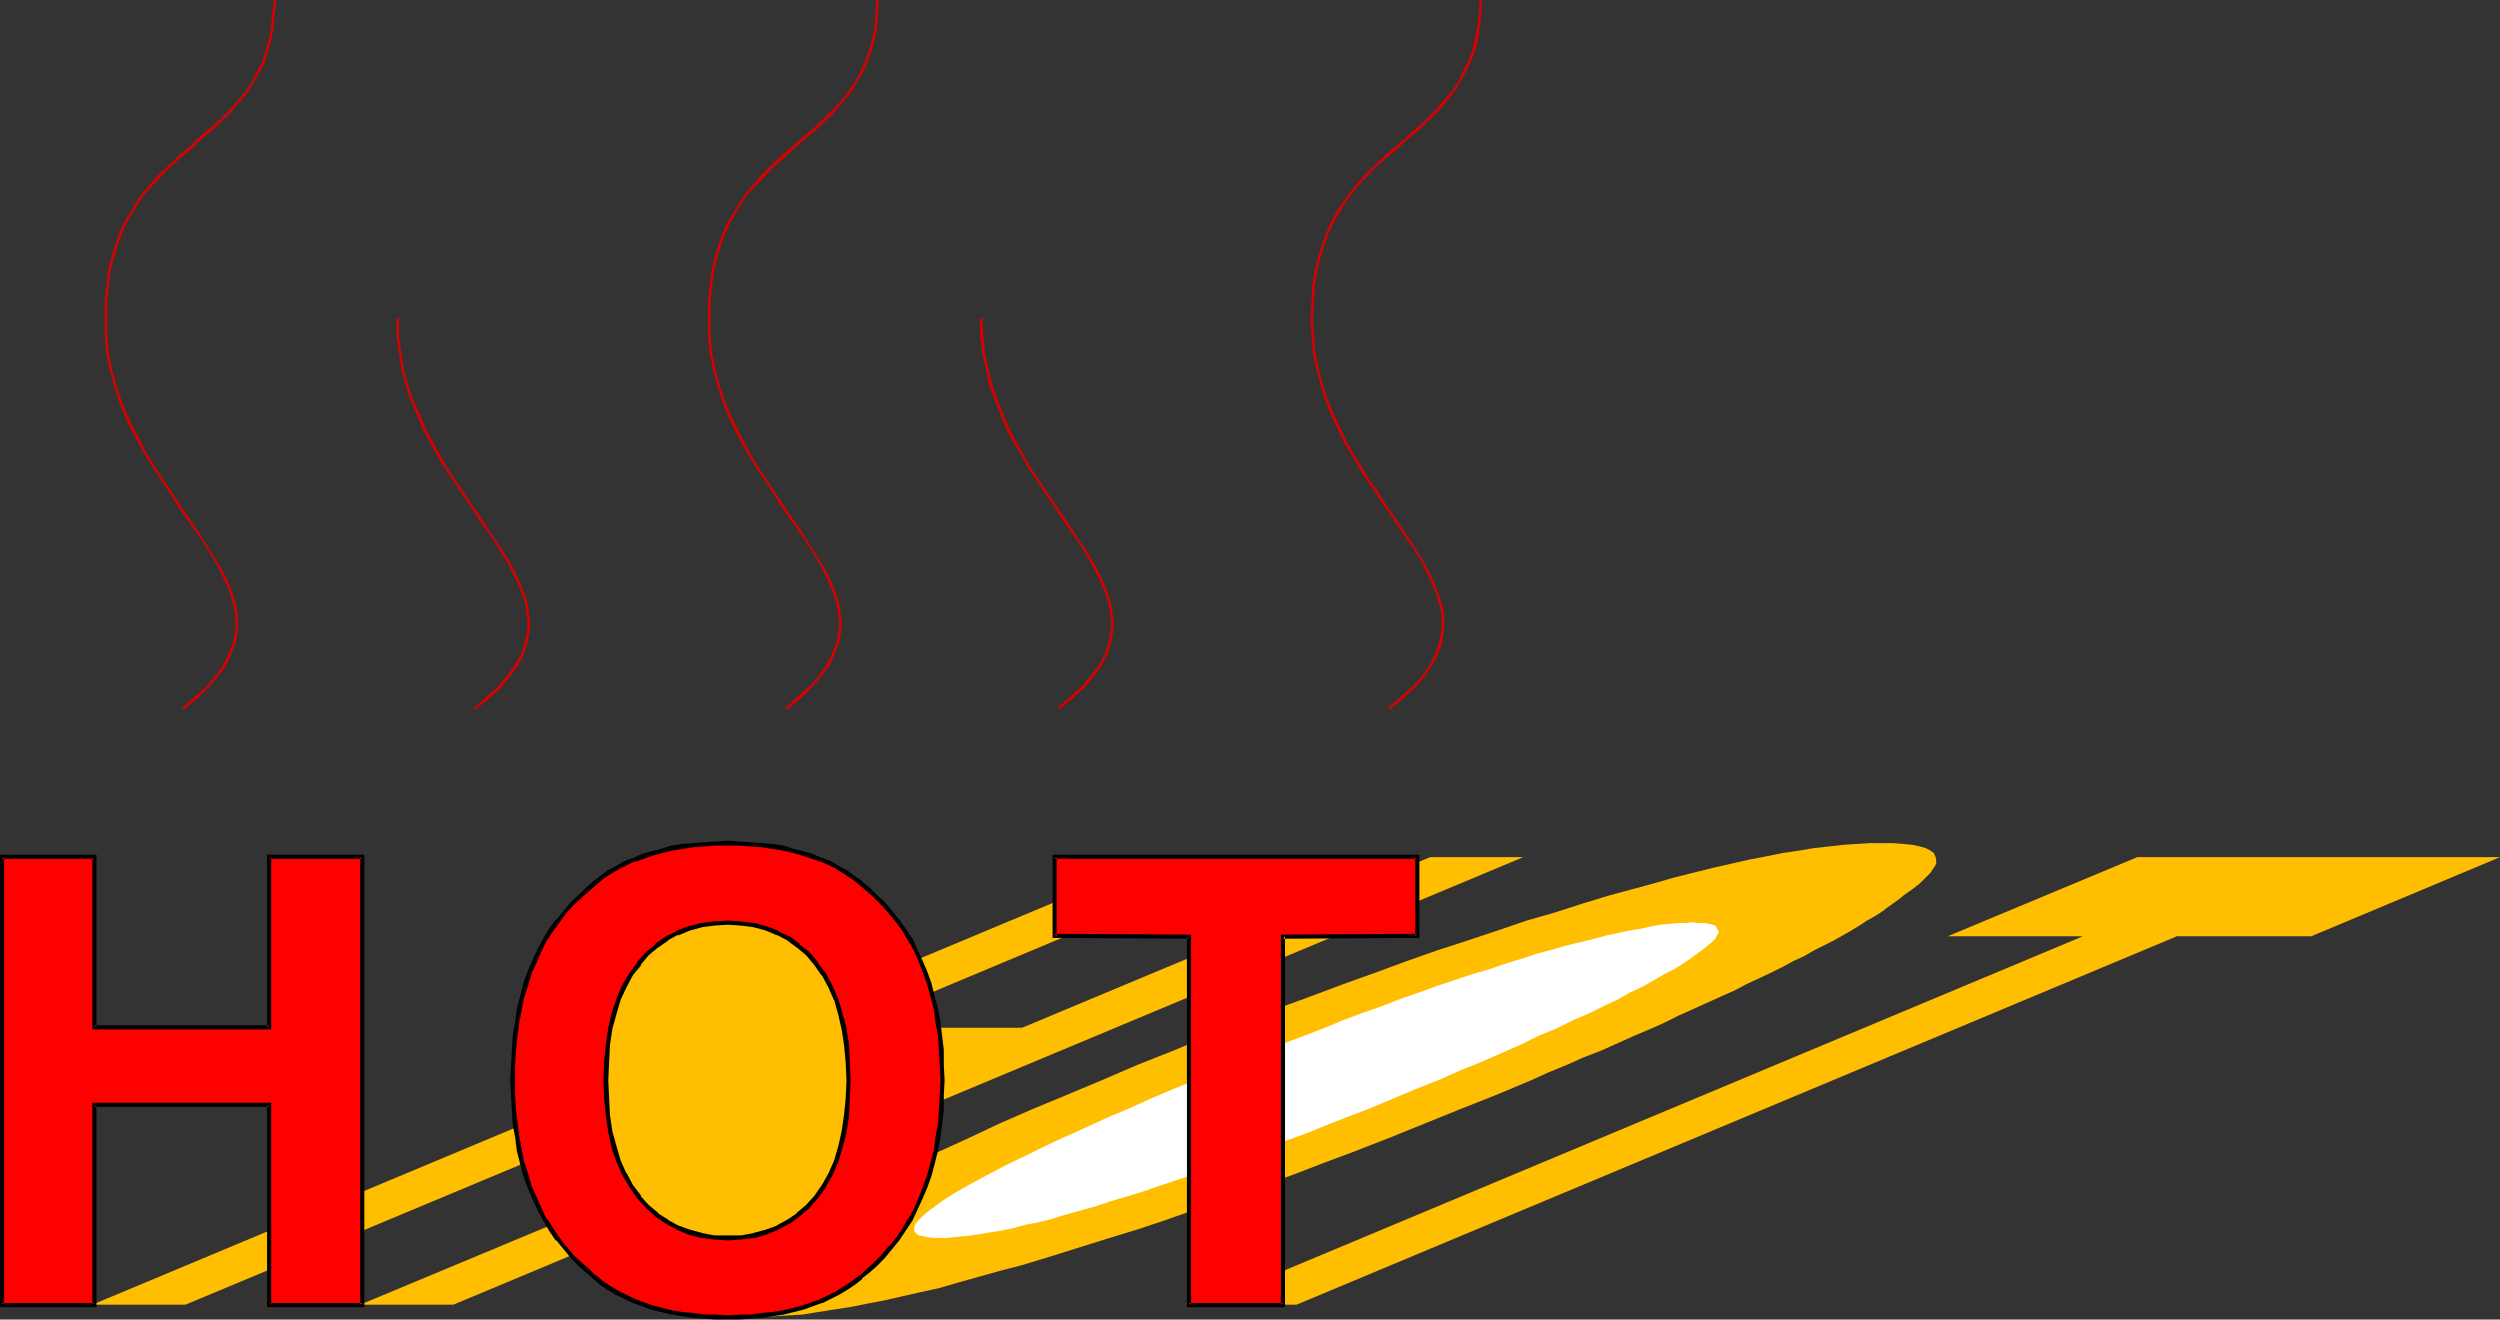 <?xml version="1.0" encoding="UTF-8" standalone="no"?>
<svg
   version="1.0"
   width="129.681mm"
   height="68.446mm"
   id="svg20"
   sodipodi:docname="Hot.wmf"
   xmlns:inkscape="http://www.inkscape.org/namespaces/inkscape"
   xmlns:sodipodi="http://sodipodi.sourceforge.net/DTD/sodipodi-0.dtd"
   xmlns="http://www.w3.org/2000/svg"
   xmlns:svg="http://www.w3.org/2000/svg">
  <rect width="100%" height="100%" fill="#333333" stroke="none"/>
  <sodipodi:namedview
     id="namedview20"
     pagecolor="#ffffff"
     bordercolor="#000000"
     borderopacity="0.25"
     inkscape:showpageshadow="2"
     inkscape:pageopacity="0.0"
     inkscape:pagecheckerboard="0"
     inkscape:deskcolor="#d1d1d1"
     inkscape:document-units="mm" />
  <defs
     id="defs1">
    <pattern
       id="WMFhbasepattern"
       patternUnits="userSpaceOnUse"
       width="6"
       height="6"
       x="0"
       y="0" />
  </defs>
  <path
     style="fill:#ffbf00;fill-opacity:1;fill-rule:evenodd;stroke:none"
     d="m 373.296,175.478 1.616,-1.131 1.454,-1.131 1.131,-1.131 0.97,-0.969 0.646,-0.97 0.485,-0.808 v -0.808 l -0.162,-0.646 -0.323,-0.646 -0.646,-0.485 -0.97,-0.485 -1.131,-0.323 -1.454,-0.323 -1.778,-0.162 -1.939,-0.162 h -2.101 -2.424 l -2.586,0.162 -2.586,0.162 -2.909,0.323 -2.909,0.323 -2.909,0.485 -3.232,0.485 -3.232,0.646 -3.394,0.646 -3.555,0.808 -3.555,0.808 -3.878,0.97 -3.878,0.969 -3.878,1.131 -4.202,1.131 -4.202,1.131 -5.333,1.616 -5.494,1.777 -5.656,1.616 -5.656,1.939 -5.818,1.939 -5.979,1.939 -5.979,2.101 -6.141,2.262 -6.302,2.262 -6.464,2.424 -6.626,2.424 -6.626,2.747 -6.787,2.585 -6.949,2.908 -6.949,2.747 -7.11,3.07 -6.949,2.908 -6.626,2.747 -6.302,2.747 -5.818,2.747 -5.656,2.585 -5.494,2.424 -5.01,2.424 -4.686,2.262 -4.363,2.262 -4.202,2.101 -3.717,2.101 -3.555,1.939 -3.07,1.777 -2.909,1.777 -2.586,1.777 -2.262,1.616 -1.616,1.131 -1.454,1.131 -1.131,1.131 -0.97,1.131 -0.646,0.808 -0.323,0.808 -0.162,0.808 0.162,0.646 0.323,0.646 0.808,0.485 0.808,0.485 1.131,0.485 1.616,0.162 1.616,0.162 1.939,0.162 h 2.262 2.424 l 2.586,-0.162 2.586,-0.162 2.747,-0.162 2.909,-0.485 3.07,-0.485 3.232,-0.485 3.232,-0.646 3.394,-0.646 3.555,-0.808 3.555,-0.808 3.717,-0.808 3.878,-1.131 4.04,-1.131 4.04,-1.131 4.363,-1.131 5.333,-1.616 5.656,-1.777 5.656,-1.777 5.818,-1.777 5.818,-1.939 5.979,-2.101 5.979,-2.101 6.302,-2.262 6.302,-2.262 6.302,-2.424 6.464,-2.424 6.626,-2.585 6.787,-2.747 6.787,-2.747 6.949,-2.747 6.949,-2.908 3.555,-1.616 3.555,-1.454 3.232,-1.454 3.394,-1.293 3.232,-1.454 3.232,-1.454 3.07,-1.293 2.909,-1.293 2.909,-1.454 2.909,-1.293 5.333,-2.424 2.586,-1.131 2.424,-1.293 2.424,-1.131 2.424,-1.131 2.262,-1.131 2.101,-1.131 2.101,-0.969 1.939,-1.131 1.939,-0.969 1.939,-0.969 3.394,-1.939 1.616,-0.969 1.454,-0.97 1.454,-0.808 1.293,-0.808 1.293,-0.969 1.131,-0.808 1.131,-0.808 z"
     id="path1" />
  <path
     style="fill:#ffbf00;fill-opacity:1;fill-rule:evenodd;stroke:none"
     d="M 36.36,255.785 H 18.099 l 209.757,-87.739 h 18.099 l -79.83,33.448 h 34.259 l 79.992,-33.448 h 18.261 L 88.88,255.785 H 70.619 l 93.728,-39.103 h -34.421 z"
     id="path2" />
  <path
     style="fill:#ffffff;fill-opacity:1;fill-rule:evenodd;stroke:none"
     d="m 186.001,234.617 1.616,-0.969 1.939,-1.131 2.101,-1.131 2.101,-1.131 2.424,-1.293 2.586,-1.293 2.747,-1.293 2.909,-1.454 3.07,-1.454 3.232,-1.454 3.555,-1.616 3.555,-1.616 3.878,-1.616 3.878,-1.777 4.202,-1.777 4.363,-1.777 4.363,-1.939 4.363,-1.777 4.202,-1.616 4.202,-1.777 8.08,-3.07 3.878,-1.616 3.878,-1.454 3.717,-1.293 3.717,-1.454 3.717,-1.293 3.555,-1.293 3.394,-1.131 3.394,-1.131 3.394,-0.97 3.232,-1.131 3.232,-0.97 2.909,-0.969 3.07,-0.808 2.747,-0.808 2.747,-0.646 2.586,-0.646 2.424,-0.646 2.262,-0.485 2.262,-0.485 2.101,-0.323 2.101,-0.485 1.778,-0.323 1.778,-0.162 1.616,-0.162 h 1.616 l 1.293,-0.162 1.293,0.162 h 1.131 l 0.97,0.162 0.646,0.162 0.646,0.323 0.162,0.485 0.323,0.323 v 0.485 l -0.323,0.485 -0.323,0.646 -0.646,0.646 -0.808,0.646 -0.97,0.808 -1.131,0.808 -1.293,0.969 -1.454,0.97 -1.778,1.131 -1.939,0.97 -1.939,1.131 -2.262,1.293 -2.424,1.131 -2.586,1.454 -2.747,1.293 -2.909,1.454 -3.07,1.293 -3.232,1.616 -3.555,1.454 -3.555,1.777 -3.717,1.616 -4.04,1.777 -4.04,1.616 -4.363,1.939 -4.525,1.777 -4.202,1.777 -4.202,1.777 -4.202,1.616 -4.202,1.616 -3.878,1.616 -4.04,1.454 -3.717,1.454 -3.878,1.454 -3.717,1.293 -3.555,1.293 -3.555,1.293 -3.555,1.131 -3.394,1.131 -3.232,1.131 -3.232,0.969 -3.232,0.97 -2.909,0.969 -2.909,0.808 -2.909,0.808 -2.586,0.808 -2.586,0.646 -2.586,0.485 -2.262,0.646 -2.262,0.485 -2.101,0.323 -1.939,0.323 -1.939,0.323 -1.778,0.162 -1.616,0.162 -1.454,0.162 h -1.454 -1.293 l -1.131,-0.162 -0.808,-0.162 -0.808,-0.162 -0.485,-0.323 -0.323,-0.323 -0.162,-0.323 v -0.485 l 0.162,-0.646 0.323,-0.485 0.646,-0.646 0.808,-0.808 0.97,-0.808 1.131,-0.808 1.293,-0.969 z"
     id="path3" />
  <path
     style="fill:#ffbf00;fill-opacity:1;fill-rule:evenodd;stroke:none"
     d="m 419.028,168.045 h 71.104 l -37.006,15.512 h -26.341 l -172.589,72.227 h -18.422 l 172.589,-72.227 h -26.502 z"
     id="path4" />
  <path
     style="fill:#ff0000;fill-opacity:1;fill-rule:evenodd;stroke:none"
     d="M 18.422,255.785 H 0.323 V 168.045 H 18.422 v 33.448 H 52.843 v -33.448 h 18.261 v 87.739 H 52.843 V 216.682 H 18.422 Z"
     id="path5" />
  <path
     style="fill:#000000;fill-opacity:1;fill-rule:evenodd;stroke:none"
     d="m 18.099,255.785 0.323,-0.323 H 0.323 l 0.485,0.323 v -87.739 l -0.485,0.323 H 18.422 l -0.323,-0.323 v 33.771 h 35.067 v -33.771 l -0.323,0.323 h 18.261 l -0.485,-0.323 v 87.739 l 0.485,-0.323 H 52.843 l 0.323,0.323 V 216.197 H 18.099 v 39.588 l 0.808,0.485 V 216.682 l -0.485,0.323 H 52.843 l -0.485,-0.323 v 39.588 H 71.427 V 167.561 H 52.358 v 33.932 l 0.485,-0.485 H 18.422 l 0.485,0.485 V 167.561 H 0 v 88.709 h 18.907 z"
     id="path6" />
  <path
     style="fill:#ff0000;fill-opacity:1;fill-rule:evenodd;stroke:none"
     d="m 171.457,175.478 -1.293,-1.131 -1.293,-1.131 -1.454,-1.131 -1.454,-0.969 -1.616,-0.97 -1.616,-0.808 -1.778,-0.808 -1.778,-0.646 -1.778,-0.646 -1.939,-0.485 -1.939,-0.485 -1.939,-0.323 -2.262,-0.323 -2.101,-0.162 -2.262,-0.162 h -2.262 -2.424 l -2.262,0.162 -2.101,0.162 -2.101,0.323 -2.101,0.323 -1.939,0.485 -1.939,0.485 -1.778,0.646 -1.778,0.646 -1.616,0.808 -1.778,0.808 -1.454,0.97 -1.454,0.969 -1.454,1.131 -1.293,1.131 -1.293,1.131 -1.616,1.616 -1.616,1.777 -1.293,1.616 -1.454,1.939 -1.131,1.939 -1.131,1.939 -0.97,2.101 -0.808,2.262 -0.808,2.262 -0.808,2.424 -0.485,2.424 -0.485,2.747 -0.323,2.585 -0.323,2.908 -0.162,2.747 v 3.07 2.908 l 0.162,2.747 0.323,2.747 0.323,2.747 0.485,2.585 0.485,2.424 0.808,2.424 0.808,2.262 0.808,2.262 0.97,2.101 1.131,2.101 1.131,1.939 1.454,1.777 1.293,1.777 1.616,1.777 1.616,1.616 1.293,1.131 1.293,1.131 1.454,1.131 1.454,1.131 1.454,0.808 3.394,1.616 1.778,0.646 1.778,0.646 1.939,0.485 1.939,0.485 2.101,0.485 2.101,0.162 2.101,0.162 2.262,0.162 h 2.424 2.262 l 2.262,-0.162 2.101,-0.162 2.262,-0.162 1.939,-0.485 1.939,-0.485 1.939,-0.485 1.778,-0.646 1.778,-0.646 1.778,-0.808 1.616,-0.808 1.616,-0.808 1.454,-1.131 1.454,-1.131 1.293,-1.131 1.293,-1.131 1.616,-1.616 1.454,-1.777 1.454,-1.777 1.293,-1.777 1.293,-1.939 0.97,-2.101 0.97,-2.101 0.97,-2.262 0.808,-2.262 0.646,-2.424 0.485,-2.424 0.485,-2.585 0.323,-2.747 0.323,-2.747 0.162,-2.747 v -2.908 -3.07 l -0.162,-2.747 -0.323,-2.908 -0.323,-2.585 -0.485,-2.747 -0.485,-2.424 -0.646,-2.424 -0.808,-2.262 -0.97,-2.262 -0.97,-2.101 -0.97,-1.939 -1.293,-1.939 -1.293,-1.939 -1.454,-1.616 -1.454,-1.777 z"
     id="path7" />
  <path
     style="fill:#000000;fill-opacity:1;fill-rule:evenodd;stroke:none"
     d="m 171.781,175.317 -1.293,-1.293 -1.454,-1.131 v -0.162 l -1.454,-0.969 -1.454,-1.131 -1.616,-0.808 v 0 l -1.616,-0.969 -1.616,-0.646 h -0.162 l -1.778,-0.808 -1.778,-0.485 -1.939,-0.485 -1.939,-0.646 v 0 l -2.101,-0.323 -2.101,-0.162 -2.262,-0.162 v 0 l -2.262,-0.162 -2.262,-0.162 -2.424,0.162 -2.262,0.162 v 0 l -2.101,0.162 -2.262,0.162 -1.939,0.323 h -0.162 l -1.939,0.646 -1.939,0.485 -1.778,0.485 -1.778,0.808 v 0 l -1.778,0.646 -1.616,0.969 v 0 l -1.616,0.808 -1.454,1.131 -1.293,0.969 -0.162,0.162 -1.293,1.131 -1.293,1.293 -1.616,1.454 -1.454,1.777 v 0 l -1.454,1.777 h -0.162 l -1.293,1.777 -1.131,1.939 v 0 l -1.131,2.101 -0.97,2.101 -0.97,2.262 v 0 l -0.808,2.262 -0.646,2.585 -0.646,2.424 v 0 l -0.323,2.585 -0.485,2.747 -0.162,2.747 v 0.162 l -0.162,2.747 -0.162,3.07 0.162,2.908 0.162,2.747 v 0.162 l 0.162,2.747 0.485,2.585 0.323,2.585 v 0 l 0.646,2.585 0.646,2.424 0.808,2.262 v 0 l 0.97,2.262 0.97,2.101 1.131,2.101 v 0 l 1.131,1.939 1.293,1.939 h 0.162 l 1.454,1.777 v 0 l 1.454,1.777 1.616,1.616 1.293,1.131 1.293,1.131 0.162,0.162 1.293,1.131 1.454,0.969 1.616,0.969 v 0 l 3.394,1.616 v 0 l 1.778,0.646 1.778,0.646 1.939,0.485 1.939,0.485 h 0.162 l 1.939,0.323 2.262,0.323 2.101,0.162 v 0 l 2.262,0.162 h 2.424 2.262 l 2.262,-0.162 v 0 l 2.262,-0.162 2.101,-0.323 2.101,-0.323 v 0 l 1.939,-0.485 1.939,-0.485 1.778,-0.646 1.778,-0.646 h 0.162 l 1.616,-0.808 1.616,-0.808 v 0 l 1.616,-0.969 1.454,-0.969 1.454,-1.131 v -0.162 l 1.454,-1.131 1.293,-1.131 1.616,-1.616 1.454,-1.777 v 0 l 1.454,-1.777 v 0 l 1.293,-1.939 1.293,-1.939 v 0 l 0.97,-2.101 0.97,-2.101 0.97,-2.262 v 0 l 0.808,-2.262 0.646,-2.424 0.646,-2.585 v 0 l 0.485,-2.585 0.323,-2.585 0.323,-2.747 v -0.162 -2.747 l 0.162,-2.908 -0.162,-3.07 v -2.747 -0.162 l -0.323,-2.747 -0.323,-2.747 -0.485,-2.585 v 0 l -0.646,-2.424 -0.646,-2.585 -0.808,-2.262 v 0 l -0.97,-2.262 -0.97,-2.101 -0.97,-2.101 v 0 l -1.293,-1.939 -1.293,-1.777 v 0 l -1.454,-1.777 v 0 l -1.454,-1.777 -1.616,-1.454 -0.646,0.485 1.616,1.616 1.454,1.616 v 0 l 1.454,1.777 v 0 l 1.293,1.777 1.131,1.939 v 0 l 1.131,1.939 0.97,2.262 0.808,2.101 v 0 l 0.808,2.262 0.646,2.424 0.646,2.424 v 0 l 0.323,2.585 0.485,2.585 0.162,2.908 v 0 l 0.162,2.747 0.162,3.07 -0.162,2.908 -0.162,2.747 v 0 l -0.162,2.747 -0.485,2.585 -0.323,2.585 v 0 l -0.646,2.424 -0.646,2.424 -0.808,2.262 v 0 l -0.808,2.101 -0.97,2.262 -1.131,2.101 v -0.162 l -1.131,1.939 -1.293,1.939 v 0 l -1.454,1.777 v -0.162 l -1.454,1.777 -1.616,1.616 -1.293,1.131 -1.293,1.293 v -0.162 l -1.454,1.131 -1.454,0.969 -1.616,0.969 h 0.162 l -1.616,0.808 -1.778,0.808 h 0.162 l -1.778,0.646 -1.939,0.646 -1.778,0.485 -2.101,0.485 h 0.162 l -2.101,0.323 -2.101,0.162 -2.101,0.323 v 0 h -2.262 l -2.262,0.162 -2.424,-0.162 h -2.262 0.162 l -2.262,-0.323 -2.101,-0.162 -1.939,-0.323 v 0 l -1.939,-0.485 -1.939,-0.485 -1.778,-0.646 -1.778,-0.646 v 0 l -3.232,-1.616 v 0 l -1.616,-0.969 -1.454,-0.969 -1.293,-1.131 v 0.162 l -1.293,-1.293 -1.293,-1.131 -1.778,-1.616 -1.454,-1.777 v 0.162 l -1.293,-1.777 v 0 l -1.293,-1.939 -1.293,-1.939 v 0.162 l -0.97,-2.101 -0.97,-2.262 -0.97,-2.101 v 0 l -0.646,-2.262 -0.808,-2.424 -0.485,-2.424 v 0 l -0.485,-2.585 -0.323,-2.585 -0.323,-2.747 v 0 l -0.162,-2.747 v -2.908 -3.07 l 0.162,-2.747 v 0 l 0.323,-2.908 0.323,-2.585 0.485,-2.585 v 0 l 0.485,-2.424 0.808,-2.424 0.646,-2.262 v 0 l 0.97,-2.101 0.97,-2.262 0.97,-1.939 v 0 l 1.293,-1.939 1.293,-1.777 v 0 l 1.293,-1.777 v 0 l 1.454,-1.616 1.778,-1.616 1.293,-1.131 1.293,-1.131 v 0 l 1.293,-1.131 1.454,-0.97 1.616,-0.969 v 0 l 1.616,-0.808 1.616,-0.808 v 0.162 l 1.778,-0.646 1.778,-0.646 1.939,-0.485 1.939,-0.485 v 0 l 1.939,-0.323 2.101,-0.323 2.262,-0.162 h -0.162 l 2.262,-0.162 h 2.424 2.262 l 2.262,0.162 v 0 l 2.101,0.162 2.101,0.323 2.101,0.323 h -0.162 l 2.101,0.485 1.778,0.485 1.939,0.646 1.778,0.646 -0.162,-0.162 1.778,0.808 1.616,0.808 h -0.162 l 1.616,0.969 1.454,0.97 1.454,1.131 v 0 l 1.293,1.131 1.293,1.131 z"
     id="path8" />
  <path
     style="fill:#ff0000;fill-opacity:1;fill-rule:evenodd;stroke:none"
     d="m 206.686,168.045 h 71.104 v 15.512 h -26.179 v 72.227 h -18.584 v -72.227 h -26.341 z"
     id="path9" />
  <path
     style="fill:#000000;fill-opacity:1;fill-rule:evenodd;stroke:none"
     d="m 207.171,168.045 -0.485,0.323 h 71.104 l -0.323,-0.323 v 15.512 l 0.323,-0.485 -26.664,0.162 v 72.55 l 0.485,-0.323 h -18.584 l 0.485,0.323 v -72.55 l -26.826,-0.162 0.485,0.485 v -15.512 l -0.808,-0.485 v 16.32 l 26.664,0.162 -0.323,-0.485 v 72.712 h 19.23 v -72.712 l -0.323,0.485 26.664,-0.162 v -16.32 h -71.912 z"
     id="path10" />
  <path
     style="fill:#d80000;fill-opacity:1;fill-rule:evenodd;stroke:none"
     d="m 35.875,138.638 v 0 H 35.714 v 0.323 h 0.162 v 0.162 h 0.162 v -0.162 h 0.162 l 2.586,-2.101 2.101,-2.101 1.778,-2.101 1.616,-2.101 0.97,-2.101 0.808,-1.939 0.485,-2.101 0.162,-1.939 -0.162,-2.101 -0.323,-2.101 -0.646,-1.939 -0.808,-2.101 -0.97,-2.101 -1.293,-2.101 -1.293,-2.101 -1.293,-2.101 -1.454,-2.262 -1.616,-2.262 -1.454,-2.262 -1.616,-2.424 -1.616,-2.424 -1.616,-2.424 -1.616,-2.585 -1.293,-2.585 -1.454,-2.747 -1.293,-2.747 -1.131,-2.747 -0.97,-2.908 -0.808,-3.07 -0.646,-3.232 -0.323,-3.232 v -3.393 0 h -0.162 v -0.162 0 0 h -0.162 v 0 h -0.162 v 0.162 0 0 3.393 l 0.323,3.393 0.646,3.07 0.808,3.07 0.97,3.07 1.131,2.908 1.293,2.747 1.454,2.747 1.454,2.585 1.616,2.585 1.616,2.424 1.616,2.424 1.454,2.424 1.616,2.262 1.616,2.262 1.454,2.101 1.293,2.101 1.293,2.101 1.131,2.101 0.97,2.101 0.808,1.939 0.646,2.101 0.323,1.939 0.162,2.101 -0.162,1.777 -0.485,2.101 -0.808,1.939 -0.97,1.939 -1.454,2.101 -1.778,2.101 -2.101,1.939 z"
     id="path11" />
  <path
     style="fill:#d80000;fill-opacity:1;fill-rule:evenodd;stroke:none"
     d="m 20.523,62.532 v 0.162 0 0.162 h 0.162 v 0 h 0.162 v 0 0 -0.162 h 0.162 v -0.162 -3.393 l 0.323,-3.07 0.323,-2.908 0.646,-2.585 0.808,-2.585 0.808,-2.262 0.97,-2.101 1.131,-1.939 1.131,-1.939 1.293,-1.777 1.454,-1.616 1.454,-1.454 1.454,-1.616 3.07,-2.747 1.616,-1.293 1.454,-1.454 1.454,-1.293 1.616,-1.293 1.454,-1.454 1.454,-1.293 1.293,-1.616 1.293,-1.454 1.293,-1.616 0.97,-1.777 1.131,-1.777 0.97,-1.939 0.646,-2.101 0.646,-2.262 0.485,-2.424 0.162,-2.585 0.323,-2.585 V 0.162 h -0.162 v 0 0 L 53.813,0 v 0 l -0.162,0.162 v 0 0 0 0.162 l -0.323,2.585 -0.162,2.585 -0.485,2.262 -0.646,2.262 -0.646,2.101 -0.97,1.777 -0.97,1.939 -0.97,1.616 -1.293,1.616 -1.293,1.454 -1.293,1.454 -1.454,1.454 -1.454,1.293 -1.616,1.293 -1.616,1.454 -1.293,1.293 -1.616,1.293 -3.07,2.908 -1.616,1.454 -1.293,1.616 -1.454,1.616 -1.293,1.777 -1.131,1.939 -1.293,2.101 -0.97,2.101 -0.808,2.262 -0.808,2.585 -0.646,2.747 -0.323,2.908 -0.323,3.07 z"
     id="path12" />
  <path
     style="fill:#d80000;fill-opacity:1;fill-rule:evenodd;stroke:none"
     d="m 154.166,138.638 v 0 h -0.162 v 0.323 h 0.162 v 0.162 h 0.162 v -0.162 h 0.162 l 2.586,-2.101 2.101,-2.101 1.778,-2.101 1.616,-2.101 0.97,-2.101 0.808,-1.939 0.485,-2.101 0.162,-1.939 -0.162,-2.101 -0.323,-2.101 -0.646,-1.939 -0.808,-2.101 -0.97,-2.101 -1.293,-2.101 -1.293,-2.101 -1.293,-2.101 -1.454,-2.262 -1.616,-2.262 -1.454,-2.262 -1.616,-2.424 -1.616,-2.424 -1.616,-2.424 -1.616,-2.585 -1.293,-2.585 -1.454,-2.747 -1.293,-2.747 -1.131,-2.747 -0.97,-2.908 -0.808,-3.07 -0.646,-3.232 -0.323,-3.232 v -3.393 0 h -0.162 v -0.162 0 0 h -0.162 v 0 h -0.162 v 0.162 0 0 3.393 l 0.323,3.393 0.646,3.07 0.808,3.07 0.97,3.07 1.131,2.908 1.293,2.747 1.454,2.747 1.454,2.585 1.616,2.585 1.616,2.424 1.616,2.424 1.454,2.424 1.616,2.262 1.616,2.262 1.454,2.101 1.293,2.101 1.293,2.101 1.131,2.101 0.97,2.101 0.808,1.939 0.646,2.101 0.323,1.939 0.162,2.101 -0.162,1.777 -0.485,2.101 -0.808,1.939 -0.97,1.939 -1.454,2.101 -1.778,2.101 -2.262,1.939 z"
     id="path13" />
  <path
     style="fill:#d80000;fill-opacity:1;fill-rule:evenodd;stroke:none"
     d="m 138.814,62.532 v 0.162 0 0.162 h 0.162 v 0 h 0.162 v 0 0 -0.162 h 0.162 v -0.162 -3.393 l 0.323,-3.07 0.323,-2.908 0.646,-2.585 0.808,-2.585 0.808,-2.262 0.97,-2.101 1.131,-1.939 1.131,-1.939 1.293,-1.777 1.454,-1.616 1.454,-1.454 1.454,-1.616 3.07,-2.747 1.454,-1.293 1.616,-1.454 1.454,-1.293 1.616,-1.293 1.454,-1.454 1.454,-1.293 1.293,-1.616 1.293,-1.454 1.293,-1.616 0.97,-1.777 1.131,-1.777 0.808,-1.939 0.808,-2.101 0.646,-2.262 0.485,-2.424 0.162,-2.585 0.162,-2.585 v -0.162 0 0 h -0.162 V 0 h -0.162 v 0.162 0 0 h -0.162 v 0.162 l -0.162,2.585 -0.162,2.585 -0.485,2.262 -0.646,2.262 -0.808,2.101 -0.808,1.777 -0.97,1.939 -1.131,1.616 -1.131,1.616 -1.293,1.454 -1.454,1.454 -1.454,1.454 -1.293,1.293 -1.616,1.293 -1.616,1.454 -1.454,1.293 -1.616,1.293 -3.07,2.908 -1.454,1.454 -1.293,1.616 -1.454,1.616 -1.293,1.777 -1.131,1.939 -1.293,2.101 -0.97,2.101 -0.808,2.262 -0.808,2.585 -0.646,2.747 -0.323,2.908 -0.323,3.07 z"
     id="path14" />
  <path
     style="fill:#d80000;fill-opacity:1;fill-rule:evenodd;stroke:none"
     d="m 272.457,138.638 h -0.162 v 0 0.323 h 0.162 v 0.162 h 0.162 v -0.162 0 l 2.586,-2.101 2.262,-2.101 1.778,-2.101 1.454,-2.101 1.131,-2.101 0.808,-1.939 0.323,-2.101 0.162,-1.939 v -2.101 l -0.485,-2.101 -0.646,-1.939 -0.808,-2.101 -0.97,-2.101 -1.131,-2.101 -1.293,-2.101 -1.293,-2.101 -1.616,-2.262 -1.454,-2.262 -1.616,-2.262 -1.454,-2.424 -1.778,-2.424 -1.454,-2.424 -1.616,-2.585 -1.454,-2.585 -1.293,-2.747 -1.293,-2.747 -1.131,-2.747 -0.97,-2.908 -0.808,-3.07 -0.646,-3.232 -0.323,-3.232 -0.162,-3.393 v 0 0 -0.162 0 h -0.162 v 0 h -0.162 v 0 0.162 h -0.162 v 0 l 0.162,3.393 0.323,3.393 0.646,3.07 0.808,3.07 0.97,3.07 1.131,2.908 1.293,2.747 1.293,2.747 1.616,2.585 1.454,2.585 1.616,2.424 1.616,2.424 1.616,2.424 1.616,2.262 1.454,2.262 1.454,2.101 1.454,2.101 1.293,2.101 0.97,2.101 0.97,2.101 0.808,1.939 0.646,2.101 0.485,1.939 v 2.101 l -0.162,1.777 -0.485,2.101 -0.646,1.939 -0.97,1.939 -1.454,2.101 -1.778,2.101 -2.262,1.939 -2.586,2.262 z"
     id="path15" />
  <path
     style="fill:#d80000;fill-opacity:1;fill-rule:evenodd;stroke:none"
     d="m 256.944,62.532 v 0.162 h 0.162 v 0.162 0 h 0.162 v 0 h 0.162 v 0 -0.162 0 -0.162 l 0.162,-3.393 0.162,-3.07 0.485,-2.908 0.646,-2.585 0.808,-2.585 0.808,-2.262 0.97,-2.101 1.131,-1.939 1.131,-1.939 1.293,-1.777 1.293,-1.616 1.454,-1.454 1.454,-1.616 3.07,-2.747 1.616,-1.293 1.454,-1.454 1.616,-1.293 1.454,-1.293 1.454,-1.454 1.454,-1.293 1.454,-1.616 1.293,-1.454 1.131,-1.616 1.131,-1.777 0.97,-1.777 0.97,-1.939 0.808,-2.101 0.646,-2.262 0.323,-2.424 0.323,-2.585 0.162,-2.585 V 0.162 h -0.162 v 0 0 V 0 h -0.162 v 0.162 h -0.162 v 0 0 0.162 l -0.162,2.585 -0.323,2.585 -0.485,2.262 -0.485,2.262 -0.808,2.101 -0.97,1.777 -0.808,1.939 -1.131,1.616 -1.293,1.616 -1.293,1.454 -1.293,1.454 -1.454,1.454 -1.454,1.293 -1.454,1.293 -1.616,1.454 -1.454,1.293 -1.616,1.293 -3.07,2.908 -1.454,1.454 -1.454,1.616 -1.293,1.616 -1.293,1.777 -1.293,1.939 -1.131,2.101 -0.97,2.101 -0.808,2.262 -0.808,2.585 -0.646,2.747 -0.485,2.908 -0.162,3.07 z"
     id="path16" />
  <path
     style="fill:#d80000;fill-opacity:1;fill-rule:evenodd;stroke:none"
     d="m 93.081,138.638 v 0 h -0.162 v 0.323 h 0.162 v 0.162 h 0.162 l 0.162,-0.162 v 0 l 2.586,-2.101 2.262,-2.101 1.778,-2.101 1.454,-2.101 1.131,-2.101 0.646,-1.939 0.485,-2.101 0.162,-1.939 -0.162,-2.101 -0.323,-2.101 -0.646,-1.939 -0.808,-2.101 -0.97,-2.101 -1.131,-2.101 -1.293,-2.101 -1.454,-2.101 -1.454,-2.262 -1.454,-2.262 -1.616,-2.262 -1.616,-2.424 -1.616,-2.424 -1.616,-2.424 -1.454,-2.585 -1.454,-2.585 -1.454,-2.747 -1.131,-2.747 -1.293,-2.747 -0.97,-2.908 -0.808,-3.07 -0.485,-3.232 -0.485,-3.232 v -3.393 0 0 -0.162 h -0.162 v 0 h -0.162 v 0 h -0.162 v 0.162 0 0 3.393 l 0.485,3.393 0.485,3.07 0.808,3.07 0.97,3.07 1.293,2.908 1.131,2.747 1.454,2.747 1.454,2.585 1.616,2.585 1.616,2.424 1.616,2.424 1.616,2.424 1.454,2.262 1.616,2.262 1.454,2.101 1.293,2.101 1.293,2.101 1.131,2.101 0.97,2.101 0.808,1.939 0.646,2.101 0.323,1.939 0.162,2.101 -0.162,1.777 -0.485,2.101 -0.646,1.939 -1.131,1.939 -1.454,2.101 -1.778,2.101 -2.101,1.939 z"
     id="path17" />
  <path
     style="fill:#d80000;fill-opacity:1;fill-rule:evenodd;stroke:none"
     d="m 207.494,138.638 v 0 0 0.323 0 0.162 h 0.162 l 0.162,-0.162 v 0 l 2.586,-2.101 2.262,-2.101 1.778,-2.101 1.454,-2.101 1.131,-2.101 0.646,-1.939 0.485,-2.101 0.162,-1.939 -0.162,-2.101 -0.323,-2.101 -0.646,-1.939 -0.808,-2.101 -0.97,-2.101 -1.131,-2.101 -1.293,-2.101 -1.454,-2.101 -1.454,-2.262 -1.454,-2.262 -1.616,-2.262 -1.616,-2.424 -1.616,-2.424 -1.616,-2.424 -1.454,-2.585 -1.454,-2.585 -1.454,-2.747 -1.131,-2.747 -1.131,-2.747 -0.97,-2.908 -0.808,-3.07 -0.646,-3.232 -0.323,-3.232 -0.162,-3.393 v 0 0 -0.162 h -0.162 v 0 h -0.162 v 0 h -0.162 v 0.162 0 0 3.393 l 0.485,3.393 0.646,3.07 0.646,3.07 1.131,3.07 1.131,2.908 1.131,2.747 1.454,2.747 1.616,2.585 1.454,2.585 1.616,2.424 1.616,2.424 1.616,2.424 1.454,2.262 1.616,2.262 1.454,2.101 1.293,2.101 1.293,2.101 1.131,2.101 0.97,2.101 0.808,1.939 0.646,2.101 0.323,1.939 0.162,2.101 -0.162,1.777 -0.485,2.101 -0.646,1.939 -0.97,1.939 -1.616,2.101 -1.778,2.101 -2.101,1.939 z"
     id="path18" />
  <path
     style="fill:#ffbf00;fill-opacity:1;fill-rule:evenodd;stroke:none"
     d="m 125.24,234.617 -1.454,-2.101 -1.454,-2.262 -0.97,-2.585 -0.97,-2.747 -0.646,-2.908 -0.485,-3.232 -0.323,-3.393 -0.162,-3.555 0.162,-3.716 0.323,-3.393 0.485,-3.07 0.646,-3.07 0.97,-2.747 0.97,-2.585 1.454,-2.262 1.454,-2.101 1.778,-1.939 1.778,-1.616 1.939,-1.293 2.101,-1.131 2.262,-0.808 2.424,-0.808 2.424,-0.323 2.747,-0.162 2.586,0.162 2.586,0.323 2.262,0.808 2.262,0.808 2.101,1.131 1.939,1.293 1.939,1.616 1.616,1.939 1.454,2.101 1.293,2.424 1.131,2.585 0.97,2.747 0.646,2.908 0.485,3.232 0.323,3.393 v 3.555 3.555 l -0.323,3.393 -0.485,3.232 -0.646,2.908 -0.97,2.747 -1.131,2.585 -1.293,2.262 -1.454,2.101 -1.616,1.939 -1.939,1.616 -1.939,1.454 -2.101,1.131 -2.262,0.808 -2.262,0.646 -2.586,0.323 -2.586,0.162 -2.747,-0.162 -2.424,-0.323 -2.424,-0.646 -2.262,-0.808 -2.101,-1.131 -1.939,-1.454 -1.778,-1.616 z"
     id="path19" />
  <path
     style="fill:#000000;fill-opacity:1;fill-rule:evenodd;stroke:none"
     d="m 125.563,234.456 h 0.162 l -1.616,-2.101 -1.293,-2.424 v 0.162 l -1.131,-2.585 v 0 l -0.808,-2.747 -0.808,-2.908 v 0 l -0.485,-3.232 -0.162,-3.232 v 0 l -0.162,-3.555 0.162,-3.716 v 0.162 l 0.162,-3.393 0.485,-3.232 v 0 l 0.808,-2.908 0.808,-2.747 v 0 l 1.131,-2.424 v 0 l 1.293,-2.424 1.616,-1.939 h -0.162 l 1.616,-1.939 1.939,-1.616 -0.162,0.162 2.101,-1.454 h -0.162 l 2.101,-1.131 v 0.162 l 2.262,-0.969 v 0 l 2.424,-0.646 h -0.162 l 2.586,-0.323 h -0.162 l 2.747,-0.162 2.586,0.162 v 0 l 2.586,0.323 h -0.162 l 2.424,0.646 2.262,0.969 -0.162,-0.162 2.101,1.131 v 0 l 1.939,1.454 -0.162,-0.162 1.939,1.616 1.616,1.939 v 0 l 1.454,2.101 v -0.162 l 1.293,2.424 1.131,2.585 v -0.162 l 0.808,2.908 0.646,2.908 v -0.162 l 0.485,3.232 0.323,3.393 v 0 l 0.162,3.555 -0.162,3.555 v 0 l -0.323,3.232 -0.485,3.232 v 0 l -0.646,2.908 -0.808,2.747 v 0 l -1.131,2.585 -1.293,2.262 v 0 l -1.454,2.101 v 0 l -1.616,1.777 -1.939,1.616 h 0.162 l -1.939,1.293 v 0 l -2.101,1.131 h 0.162 l -2.262,0.808 -2.424,0.646 h 0.162 l -2.586,0.485 v 0 h -2.586 -2.747 0.162 l -2.586,-0.485 h 0.162 l -2.424,-0.646 v 0 l -2.262,-0.808 v 0 l -2.101,-1.131 h 0.162 l -2.101,-1.293 h 0.162 l -1.939,-1.616 -1.616,-1.777 -0.646,0.485 1.778,1.939 1.778,1.616 v 0 l 2.101,1.454 v 0 l 2.101,1.131 v 0 l 2.262,0.969 v 0 l 2.424,0.646 v 0 l 2.586,0.323 v 0 l 2.747,0.162 2.586,-0.162 v 0 l 2.586,-0.323 h 0.162 l 2.262,-0.646 2.262,-0.969 v 0 l 2.101,-1.131 h 0.162 l 1.939,-1.454 v 0 l 1.939,-1.616 1.616,-1.939 v 0 l 1.616,-2.101 v -0.162 l 1.293,-2.262 1.131,-2.585 v 0 l 0.808,-2.747 0.808,-3.07 v 0 l 0.485,-3.232 0.162,-3.393 v 0 l 0.162,-3.555 -0.162,-3.555 v -0.162 l -0.162,-3.393 -0.485,-3.07 v -0.162 l -0.808,-2.908 -0.808,-2.747 v 0 l -1.131,-2.585 -1.293,-2.424 v 0 l -1.616,-2.101 v -0.162 l -1.616,-1.939 -1.939,-1.454 v -0.162 l -1.939,-1.454 h -0.162 l -2.101,-0.97 v -0.162 l -2.262,-0.808 -2.262,-0.646 h -0.162 l -2.586,-0.323 v 0 l -2.586,-0.162 -2.747,0.162 v 0 l -2.586,0.323 v 0 l -2.424,0.646 v 0 l -2.262,0.808 v 0.162 l -2.101,0.97 v 0 l -2.101,1.454 v 0.162 l -1.778,1.454 -1.778,1.939 v 0.162 l -1.454,1.939 -1.454,2.424 v 0 l -1.131,2.585 v 0.162 l -0.97,2.747 -0.646,2.908 v 0 l -0.485,3.232 -0.323,3.393 v 0 l -0.162,3.716 0.162,3.555 v 0 l 0.323,3.393 0.485,3.232 v 0 l 0.646,3.07 0.97,2.747 v 0 l 1.131,2.585 v 0 l 1.454,2.424 1.454,2.101 v 0 z"
     id="path20" />
</svg>

